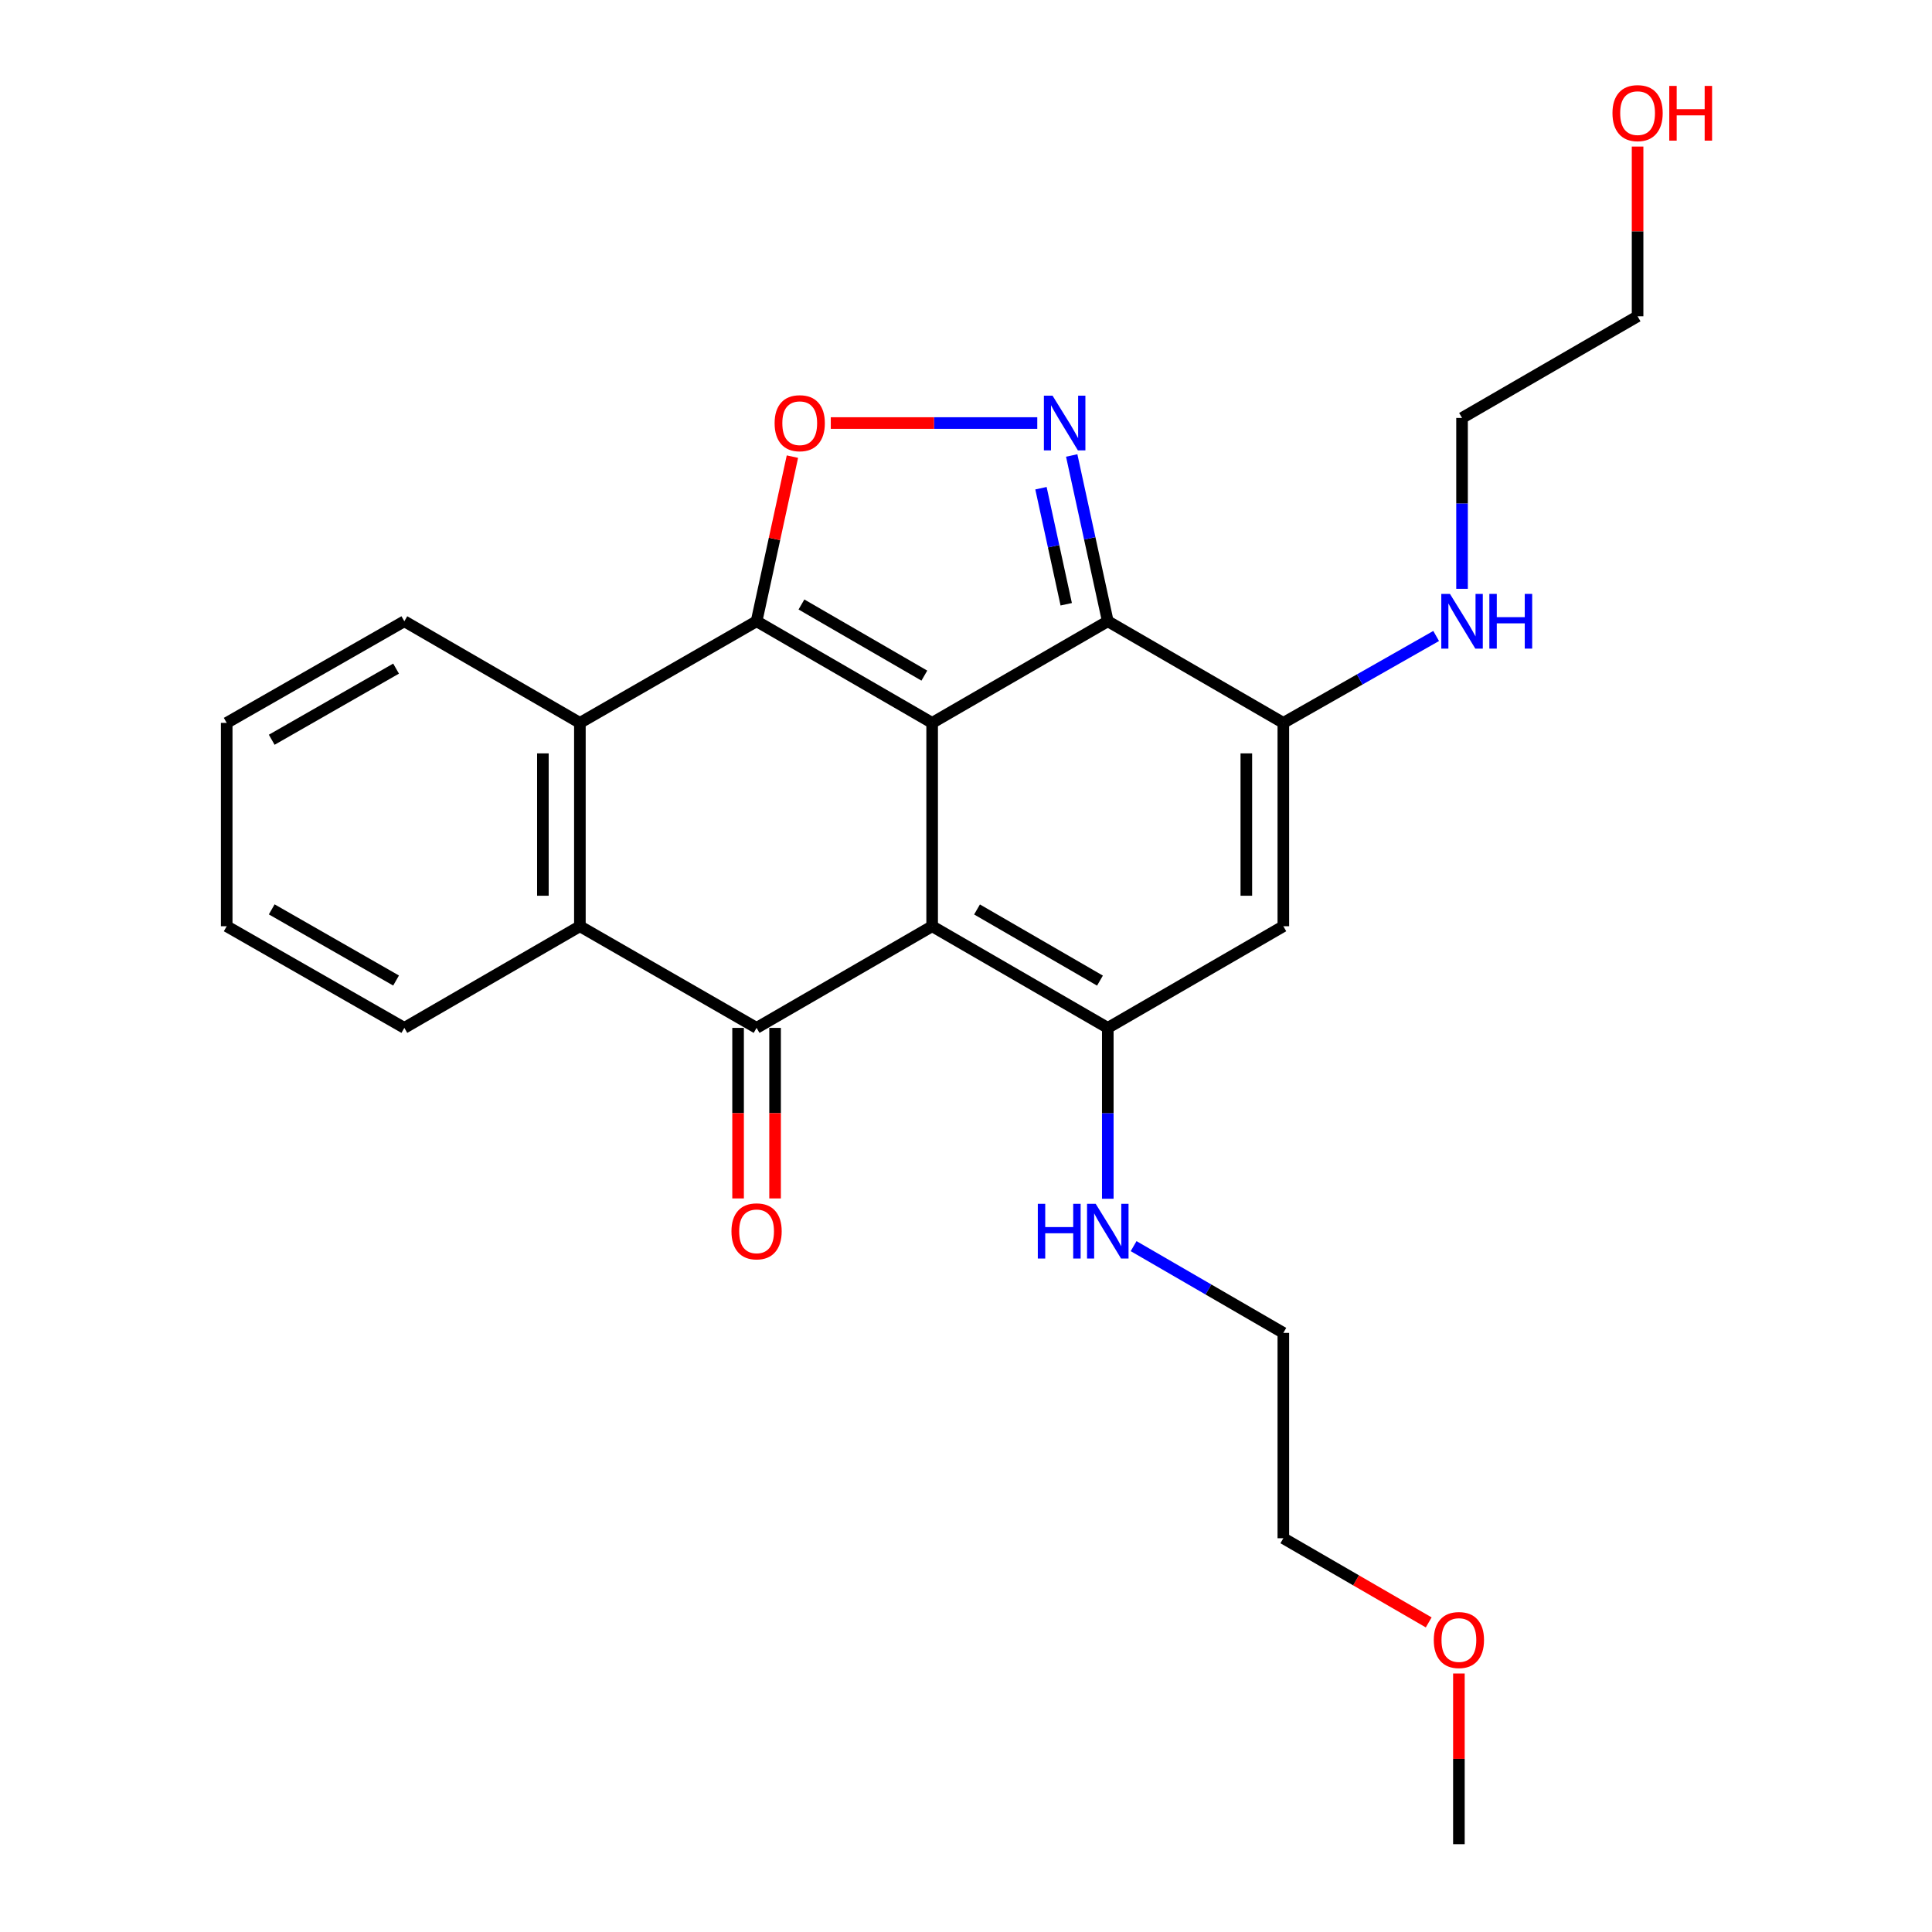 <?xml version='1.0' encoding='iso-8859-1'?>
<svg version='1.1' baseProfile='full'
              xmlns='http://www.w3.org/2000/svg'
                      xmlns:rdkit='http://www.rdkit.org/xml'
                      xmlns:xlink='http://www.w3.org/1999/xlink'
                  xml:space='preserve'
width='1000px' height='1000px' viewBox='0 0 1000 1000'>
<!-- END OF HEADER -->
<rect style='opacity:1.0;fill:#FFFFFF;stroke:none' width='1000' height='1000' x='0' y='0'> </rect>
<path class='bond-0' d='M 482.476,374.164 L 482.476,479.42' style='fill:none;fill-rule:evenodd;stroke:#000000;stroke-width:6px;stroke-linecap:butt;stroke-linejoin:miter;stroke-opacity:1' />
<path class='bond-1' d='M 482.476,374.164 L 391.605,321.562' style='fill:none;fill-rule:evenodd;stroke:#000000;stroke-width:6px;stroke-linecap:butt;stroke-linejoin:miter;stroke-opacity:1' />
<path class='bond-1' d='M 478.44,349.699 L 414.83,312.878' style='fill:none;fill-rule:evenodd;stroke:#000000;stroke-width:6px;stroke-linecap:butt;stroke-linejoin:miter;stroke-opacity:1' />
<path class='bond-2' d='M 482.476,374.164 L 573.39,321.562' style='fill:none;fill-rule:evenodd;stroke:#000000;stroke-width:6px;stroke-linecap:butt;stroke-linejoin:miter;stroke-opacity:1' />
<path class='bond-3' d='M 482.476,479.42 L 391.605,532.032' style='fill:none;fill-rule:evenodd;stroke:#000000;stroke-width:6px;stroke-linecap:butt;stroke-linejoin:miter;stroke-opacity:1' />
<path class='bond-4' d='M 482.476,479.42 L 573.39,532.032' style='fill:none;fill-rule:evenodd;stroke:#000000;stroke-width:6px;stroke-linecap:butt;stroke-linejoin:miter;stroke-opacity:1' />
<path class='bond-4' d='M 505.706,470.736 L 569.346,507.564' style='fill:none;fill-rule:evenodd;stroke:#000000;stroke-width:6px;stroke-linecap:butt;stroke-linejoin:miter;stroke-opacity:1' />
<path class='bond-6' d='M 391.605,321.562 L 400.879,278.957' style='fill:none;fill-rule:evenodd;stroke:#000000;stroke-width:6px;stroke-linecap:butt;stroke-linejoin:miter;stroke-opacity:1' />
<path class='bond-6' d='M 400.879,278.957 L 410.153,236.351' style='fill:none;fill-rule:evenodd;stroke:#FF0000;stroke-width:6px;stroke-linecap:butt;stroke-linejoin:miter;stroke-opacity:1' />
<path class='bond-9' d='M 391.605,321.562 L 300.148,374.164' style='fill:none;fill-rule:evenodd;stroke:#000000;stroke-width:6px;stroke-linecap:butt;stroke-linejoin:miter;stroke-opacity:1' />
<path class='bond-5' d='M 573.39,321.562 L 564.051,278.657' style='fill:none;fill-rule:evenodd;stroke:#000000;stroke-width:6px;stroke-linecap:butt;stroke-linejoin:miter;stroke-opacity:1' />
<path class='bond-5' d='M 564.051,278.657 L 554.712,235.751' style='fill:none;fill-rule:evenodd;stroke:#0000FF;stroke-width:6px;stroke-linecap:butt;stroke-linejoin:miter;stroke-opacity:1' />
<path class='bond-5' d='M 551.876,312.764 L 545.338,282.73' style='fill:none;fill-rule:evenodd;stroke:#000000;stroke-width:6px;stroke-linecap:butt;stroke-linejoin:miter;stroke-opacity:1' />
<path class='bond-5' d='M 545.338,282.73 L 538.801,252.696' style='fill:none;fill-rule:evenodd;stroke:#0000FF;stroke-width:6px;stroke-linecap:butt;stroke-linejoin:miter;stroke-opacity:1' />
<path class='bond-8' d='M 573.39,321.562 L 664.251,374.164' style='fill:none;fill-rule:evenodd;stroke:#000000;stroke-width:6px;stroke-linecap:butt;stroke-linejoin:miter;stroke-opacity:1' />
<path class='bond-11' d='M 382.029,532.032 L 382.029,576.169' style='fill:none;fill-rule:evenodd;stroke:#000000;stroke-width:6px;stroke-linecap:butt;stroke-linejoin:miter;stroke-opacity:1' />
<path class='bond-11' d='M 382.029,576.169 L 382.029,620.305' style='fill:none;fill-rule:evenodd;stroke:#FF0000;stroke-width:6px;stroke-linecap:butt;stroke-linejoin:miter;stroke-opacity:1' />
<path class='bond-11' d='M 401.18,532.032 L 401.18,576.169' style='fill:none;fill-rule:evenodd;stroke:#000000;stroke-width:6px;stroke-linecap:butt;stroke-linejoin:miter;stroke-opacity:1' />
<path class='bond-11' d='M 401.18,576.169 L 401.18,620.305' style='fill:none;fill-rule:evenodd;stroke:#FF0000;stroke-width:6px;stroke-linecap:butt;stroke-linejoin:miter;stroke-opacity:1' />
<path class='bond-27' d='M 391.605,532.032 L 300.148,479.42' style='fill:none;fill-rule:evenodd;stroke:#000000;stroke-width:6px;stroke-linecap:butt;stroke-linejoin:miter;stroke-opacity:1' />
<path class='bond-12' d='M 573.39,532.032 L 573.39,576.249' style='fill:none;fill-rule:evenodd;stroke:#000000;stroke-width:6px;stroke-linecap:butt;stroke-linejoin:miter;stroke-opacity:1' />
<path class='bond-12' d='M 573.39,576.249 L 573.39,620.465' style='fill:none;fill-rule:evenodd;stroke:#0000FF;stroke-width:6px;stroke-linecap:butt;stroke-linejoin:miter;stroke-opacity:1' />
<path class='bond-26' d='M 573.39,532.032 L 664.251,479.42' style='fill:none;fill-rule:evenodd;stroke:#000000;stroke-width:6px;stroke-linecap:butt;stroke-linejoin:miter;stroke-opacity:1' />
<path class='bond-25' d='M 536.89,218.966 L 483.45,218.966' style='fill:none;fill-rule:evenodd;stroke:#0000FF;stroke-width:6px;stroke-linecap:butt;stroke-linejoin:miter;stroke-opacity:1' />
<path class='bond-25' d='M 483.45,218.966 L 430.011,218.966' style='fill:none;fill-rule:evenodd;stroke:#FF0000;stroke-width:6px;stroke-linecap:butt;stroke-linejoin:miter;stroke-opacity:1' />
<path class='bond-7' d='M 664.251,479.42 L 664.251,374.164' style='fill:none;fill-rule:evenodd;stroke:#000000;stroke-width:6px;stroke-linecap:butt;stroke-linejoin:miter;stroke-opacity:1' />
<path class='bond-7' d='M 645.1,463.631 L 645.1,389.952' style='fill:none;fill-rule:evenodd;stroke:#000000;stroke-width:6px;stroke-linecap:butt;stroke-linejoin:miter;stroke-opacity:1' />
<path class='bond-13' d='M 664.251,374.164 L 703.801,351.673' style='fill:none;fill-rule:evenodd;stroke:#000000;stroke-width:6px;stroke-linecap:butt;stroke-linejoin:miter;stroke-opacity:1' />
<path class='bond-13' d='M 703.801,351.673 L 743.35,329.183' style='fill:none;fill-rule:evenodd;stroke:#0000FF;stroke-width:6px;stroke-linecap:butt;stroke-linejoin:miter;stroke-opacity:1' />
<path class='bond-10' d='M 300.148,374.164 L 300.148,479.42' style='fill:none;fill-rule:evenodd;stroke:#000000;stroke-width:6px;stroke-linecap:butt;stroke-linejoin:miter;stroke-opacity:1' />
<path class='bond-10' d='M 280.997,389.952 L 280.997,463.631' style='fill:none;fill-rule:evenodd;stroke:#000000;stroke-width:6px;stroke-linecap:butt;stroke-linejoin:miter;stroke-opacity:1' />
<path class='bond-14' d='M 300.148,374.164 L 209.287,321.562' style='fill:none;fill-rule:evenodd;stroke:#000000;stroke-width:6px;stroke-linecap:butt;stroke-linejoin:miter;stroke-opacity:1' />
<path class='bond-15' d='M 300.148,479.42 L 209.287,532.032' style='fill:none;fill-rule:evenodd;stroke:#000000;stroke-width:6px;stroke-linecap:butt;stroke-linejoin:miter;stroke-opacity:1' />
<path class='bond-18' d='M 586.756,645 L 625.503,667.45' style='fill:none;fill-rule:evenodd;stroke:#0000FF;stroke-width:6px;stroke-linecap:butt;stroke-linejoin:miter;stroke-opacity:1' />
<path class='bond-18' d='M 625.503,667.45 L 664.251,689.9' style='fill:none;fill-rule:evenodd;stroke:#000000;stroke-width:6px;stroke-linecap:butt;stroke-linejoin:miter;stroke-opacity:1' />
<path class='bond-19' d='M 756.751,304.771 L 756.751,260.549' style='fill:none;fill-rule:evenodd;stroke:#0000FF;stroke-width:6px;stroke-linecap:butt;stroke-linejoin:miter;stroke-opacity:1' />
<path class='bond-19' d='M 756.751,260.549 L 756.751,216.328' style='fill:none;fill-rule:evenodd;stroke:#000000;stroke-width:6px;stroke-linecap:butt;stroke-linejoin:miter;stroke-opacity:1' />
<path class='bond-24' d='M 209.287,321.562 L 117.341,374.164' style='fill:none;fill-rule:evenodd;stroke:#000000;stroke-width:6px;stroke-linecap:butt;stroke-linejoin:miter;stroke-opacity:1' />
<path class='bond-24' d='M 205.005,346.075 L 140.643,382.896' style='fill:none;fill-rule:evenodd;stroke:#000000;stroke-width:6px;stroke-linecap:butt;stroke-linejoin:miter;stroke-opacity:1' />
<path class='bond-28' d='M 209.287,532.032 L 117.341,479.42' style='fill:none;fill-rule:evenodd;stroke:#000000;stroke-width:6px;stroke-linecap:butt;stroke-linejoin:miter;stroke-opacity:1' />
<path class='bond-28' d='M 205.007,507.518 L 140.644,470.689' style='fill:none;fill-rule:evenodd;stroke:#000000;stroke-width:6px;stroke-linecap:butt;stroke-linejoin:miter;stroke-opacity:1' />
<path class='bond-16' d='M 847.611,75.861 L 847.611,119.788' style='fill:none;fill-rule:evenodd;stroke:#FF0000;stroke-width:6px;stroke-linecap:butt;stroke-linejoin:miter;stroke-opacity:1' />
<path class='bond-16' d='M 847.611,119.788 L 847.611,163.715' style='fill:none;fill-rule:evenodd;stroke:#000000;stroke-width:6px;stroke-linecap:butt;stroke-linejoin:miter;stroke-opacity:1' />
<path class='bond-17' d='M 739.498,839.754 L 701.874,817.971' style='fill:none;fill-rule:evenodd;stroke:#FF0000;stroke-width:6px;stroke-linecap:butt;stroke-linejoin:miter;stroke-opacity:1' />
<path class='bond-17' d='M 701.874,817.971 L 664.251,796.188' style='fill:none;fill-rule:evenodd;stroke:#000000;stroke-width:6px;stroke-linecap:butt;stroke-linejoin:miter;stroke-opacity:1' />
<path class='bond-22' d='M 755.123,866.204 L 755.123,910.375' style='fill:none;fill-rule:evenodd;stroke:#FF0000;stroke-width:6px;stroke-linecap:butt;stroke-linejoin:miter;stroke-opacity:1' />
<path class='bond-22' d='M 755.123,910.375 L 755.123,954.545' style='fill:none;fill-rule:evenodd;stroke:#000000;stroke-width:6px;stroke-linecap:butt;stroke-linejoin:miter;stroke-opacity:1' />
<path class='bond-21' d='M 664.251,689.9 L 664.251,796.188' style='fill:none;fill-rule:evenodd;stroke:#000000;stroke-width:6px;stroke-linecap:butt;stroke-linejoin:miter;stroke-opacity:1' />
<path class='bond-20' d='M 756.751,216.328 L 847.611,163.715' style='fill:none;fill-rule:evenodd;stroke:#000000;stroke-width:6px;stroke-linecap:butt;stroke-linejoin:miter;stroke-opacity:1' />
<path class='bond-23' d='M 117.341,479.42 L 117.341,374.164' style='fill:none;fill-rule:evenodd;stroke:#000000;stroke-width:6px;stroke-linecap:butt;stroke-linejoin:miter;stroke-opacity:1' />
<path  class='atom-6' d='M 544.798 204.806
L 554.078 219.806
Q 554.998 221.286, 556.478 223.966
Q 557.958 226.646, 558.038 226.806
L 558.038 204.806
L 561.798 204.806
L 561.798 233.126
L 557.918 233.126
L 547.958 216.726
Q 546.798 214.806, 545.558 212.606
Q 544.358 210.406, 543.998 209.726
L 543.998 233.126
L 540.318 233.126
L 540.318 204.806
L 544.798 204.806
' fill='#0000FF'/>
<path  class='atom-7' d='M 400.937 219.046
Q 400.937 212.246, 404.297 208.446
Q 407.657 204.646, 413.937 204.646
Q 420.217 204.646, 423.577 208.446
Q 426.937 212.246, 426.937 219.046
Q 426.937 225.926, 423.537 229.846
Q 420.137 233.726, 413.937 233.726
Q 407.697 233.726, 404.297 229.846
Q 400.937 225.966, 400.937 219.046
M 413.937 230.526
Q 418.257 230.526, 420.577 227.646
Q 422.937 224.726, 422.937 219.046
Q 422.937 213.486, 420.577 210.686
Q 418.257 207.846, 413.937 207.846
Q 409.617 207.846, 407.257 210.646
Q 404.937 213.446, 404.937 219.046
Q 404.937 224.766, 407.257 227.646
Q 409.617 230.526, 413.937 230.526
' fill='#FF0000'/>
<path  class='atom-12' d='M 378.605 637.336
Q 378.605 630.536, 381.965 626.736
Q 385.325 622.936, 391.605 622.936
Q 397.885 622.936, 401.245 626.736
Q 404.605 630.536, 404.605 637.336
Q 404.605 644.216, 401.205 648.136
Q 397.805 652.016, 391.605 652.016
Q 385.365 652.016, 381.965 648.136
Q 378.605 644.256, 378.605 637.336
M 391.605 648.816
Q 395.925 648.816, 398.245 645.936
Q 400.605 643.016, 400.605 637.336
Q 400.605 631.776, 398.245 628.976
Q 395.925 626.136, 391.605 626.136
Q 387.285 626.136, 384.925 628.936
Q 382.605 631.736, 382.605 637.336
Q 382.605 643.056, 384.925 645.936
Q 387.285 648.816, 391.605 648.816
' fill='#FF0000'/>
<path  class='atom-13' d='M 537.17 623.096
L 541.01 623.096
L 541.01 635.136
L 555.49 635.136
L 555.49 623.096
L 559.33 623.096
L 559.33 651.416
L 555.49 651.416
L 555.49 638.336
L 541.01 638.336
L 541.01 651.416
L 537.17 651.416
L 537.17 623.096
' fill='#0000FF'/>
<path  class='atom-13' d='M 567.13 623.096
L 576.41 638.096
Q 577.33 639.576, 578.81 642.256
Q 580.29 644.936, 580.37 645.096
L 580.37 623.096
L 584.13 623.096
L 584.13 651.416
L 580.25 651.416
L 570.29 635.016
Q 569.13 633.096, 567.89 630.896
Q 566.69 628.696, 566.33 628.016
L 566.33 651.416
L 562.65 651.416
L 562.65 623.096
L 567.13 623.096
' fill='#0000FF'/>
<path  class='atom-14' d='M 750.491 307.402
L 759.771 322.402
Q 760.691 323.882, 762.171 326.562
Q 763.651 329.242, 763.731 329.402
L 763.731 307.402
L 767.491 307.402
L 767.491 335.722
L 763.611 335.722
L 753.651 319.322
Q 752.491 317.402, 751.251 315.202
Q 750.051 313.002, 749.691 312.322
L 749.691 335.722
L 746.011 335.722
L 746.011 307.402
L 750.491 307.402
' fill='#0000FF'/>
<path  class='atom-14' d='M 770.891 307.402
L 774.731 307.402
L 774.731 319.442
L 789.211 319.442
L 789.211 307.402
L 793.051 307.402
L 793.051 335.722
L 789.211 335.722
L 789.211 322.642
L 774.731 322.642
L 774.731 335.722
L 770.891 335.722
L 770.891 307.402
' fill='#0000FF'/>
<path  class='atom-17' d='M 834.611 58.55
Q 834.611 51.75, 837.971 47.95
Q 841.331 44.15, 847.611 44.15
Q 853.891 44.15, 857.251 47.95
Q 860.611 51.75, 860.611 58.55
Q 860.611 65.43, 857.211 69.35
Q 853.811 73.23, 847.611 73.23
Q 841.371 73.23, 837.971 69.35
Q 834.611 65.47, 834.611 58.55
M 847.611 70.03
Q 851.931 70.03, 854.251 67.15
Q 856.611 64.23, 856.611 58.55
Q 856.611 52.99, 854.251 50.19
Q 851.931 47.35, 847.611 47.35
Q 843.291 47.35, 840.931 50.15
Q 838.611 52.95, 838.611 58.55
Q 838.611 64.27, 840.931 67.15
Q 843.291 70.03, 847.611 70.03
' fill='#FF0000'/>
<path  class='atom-17' d='M 864.011 44.47
L 867.851 44.47
L 867.851 56.51
L 882.331 56.51
L 882.331 44.47
L 886.171 44.47
L 886.171 72.79
L 882.331 72.79
L 882.331 59.71
L 867.851 59.71
L 867.851 72.79
L 864.011 72.79
L 864.011 44.47
' fill='#FF0000'/>
<path  class='atom-18' d='M 742.123 848.88
Q 742.123 842.08, 745.483 838.28
Q 748.843 834.48, 755.123 834.48
Q 761.403 834.48, 764.763 838.28
Q 768.123 842.08, 768.123 848.88
Q 768.123 855.76, 764.723 859.68
Q 761.323 863.56, 755.123 863.56
Q 748.883 863.56, 745.483 859.68
Q 742.123 855.8, 742.123 848.88
M 755.123 860.36
Q 759.443 860.36, 761.763 857.48
Q 764.123 854.56, 764.123 848.88
Q 764.123 843.32, 761.763 840.52
Q 759.443 837.68, 755.123 837.68
Q 750.803 837.68, 748.443 840.48
Q 746.123 843.28, 746.123 848.88
Q 746.123 854.6, 748.443 857.48
Q 750.803 860.36, 755.123 860.36
' fill='#FF0000'/>
</svg>
